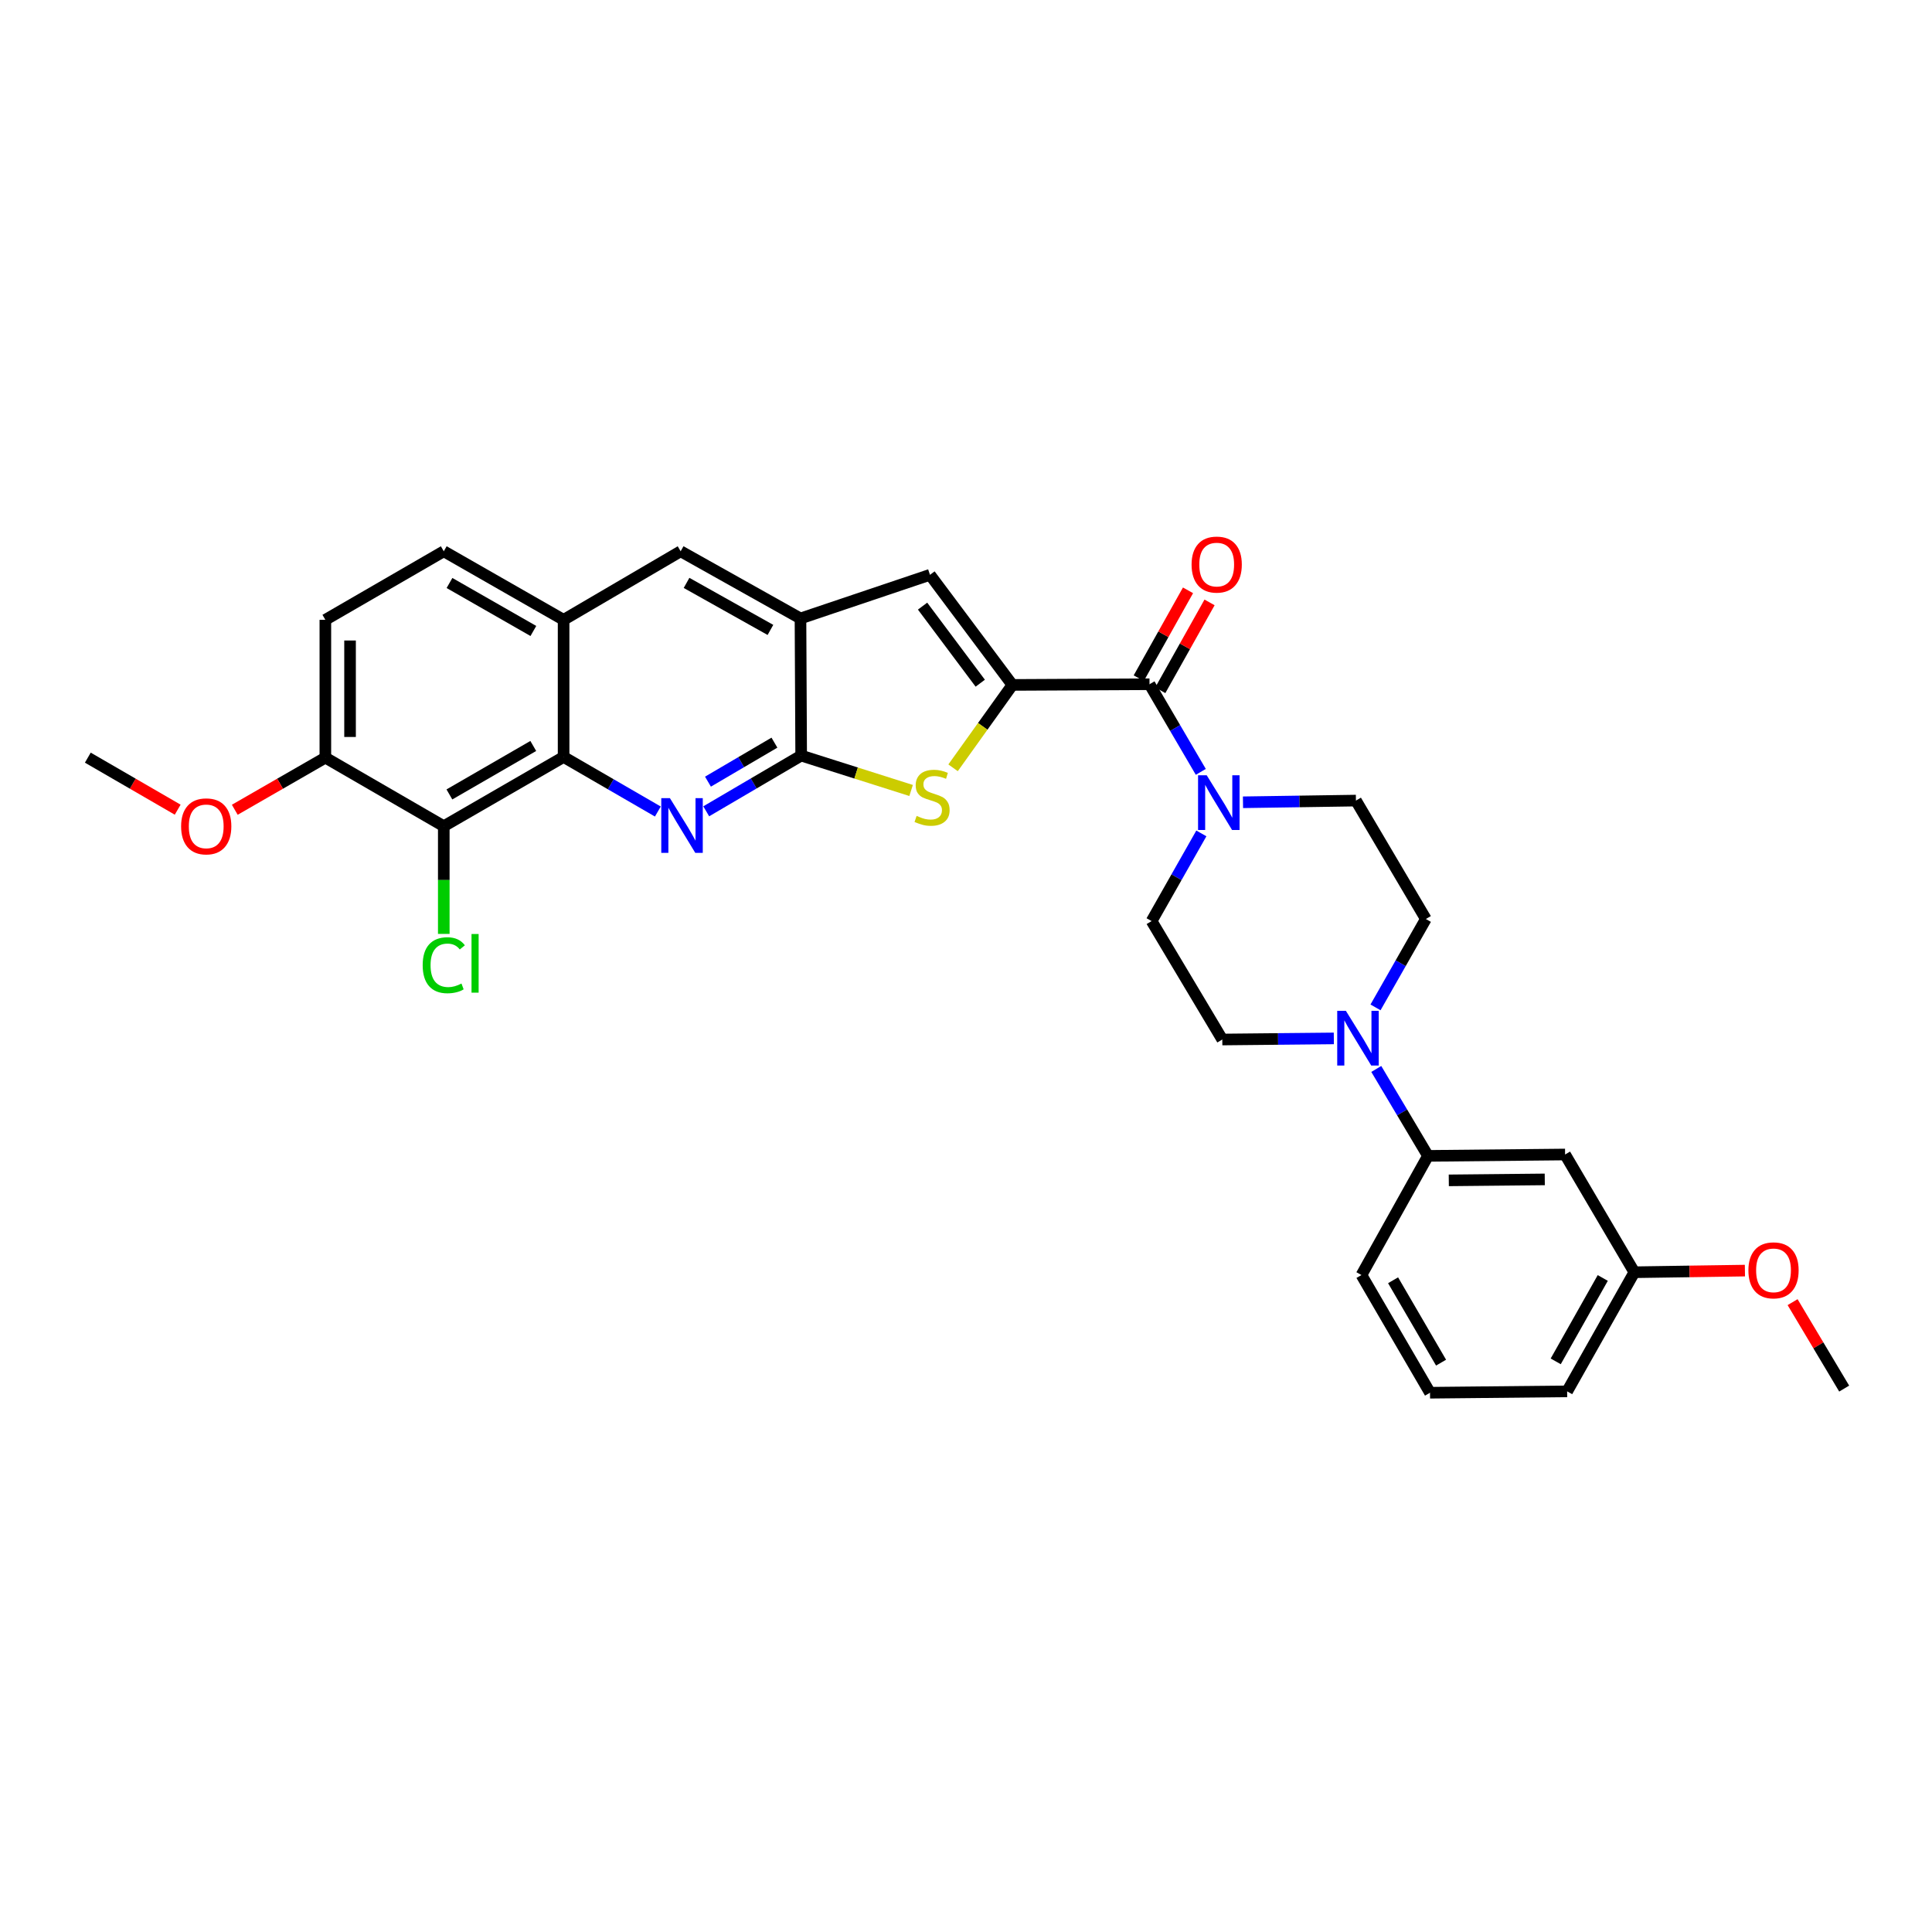 <?xml version='1.0' encoding='iso-8859-1'?>
<svg version='1.1' baseProfile='full'
              xmlns='http://www.w3.org/2000/svg'
                      xmlns:rdkit='http://www.rdkit.org/xml'
                      xmlns:xlink='http://www.w3.org/1999/xlink'
                  xml:space='preserve'
width='1000px' height='1000px' viewBox='0 0 1000 1000'>
<!-- END OF HEADER -->
<rect style='opacity:1.0;fill:#FFFFFF;stroke:none' width='1000' height='1000' x='0' y='0'> </rect>
<path class='bond-2' d='M 524.008,354.516 L 508.657,375.964' style='fill:none;fill-rule:evenodd;stroke:#000000;stroke-width:6px;stroke-linecap:butt;stroke-linejoin:miter;stroke-opacity:1' />
<path class='bond-2' d='M 508.657,375.964 L 493.305,397.413' style='fill:none;fill-rule:evenodd;stroke:#CCCC00;stroke-width:6px;stroke-linecap:butt;stroke-linejoin:miter;stroke-opacity:1' />
<path class='bond-3' d='M 524.008,354.516 L 594.988,354.161' style='fill:none;fill-rule:evenodd;stroke:#000000;stroke-width:6px;stroke-linecap:butt;stroke-linejoin:miter;stroke-opacity:1' />
<path class='bond-5' d='M 524.008,354.516 L 481.36,297.525' style='fill:none;fill-rule:evenodd;stroke:#000000;stroke-width:6px;stroke-linecap:butt;stroke-linejoin:miter;stroke-opacity:1' />
<path class='bond-5' d='M 507.377,353.625 L 477.524,313.731' style='fill:none;fill-rule:evenodd;stroke:#000000;stroke-width:6px;stroke-linecap:butt;stroke-linejoin:miter;stroke-opacity:1' />
<path class='bond-0' d='M 365.54,419.933 L 390.112,405.513' style='fill:none;fill-rule:evenodd;stroke:#0000FF;stroke-width:6px;stroke-linecap:butt;stroke-linejoin:miter;stroke-opacity:1' />
<path class='bond-0' d='M 390.112,405.513 L 414.684,391.092' style='fill:none;fill-rule:evenodd;stroke:#000000;stroke-width:6px;stroke-linecap:butt;stroke-linejoin:miter;stroke-opacity:1' />
<path class='bond-0' d='M 366.443,404.583 L 383.643,394.489' style='fill:none;fill-rule:evenodd;stroke:#0000FF;stroke-width:6px;stroke-linecap:butt;stroke-linejoin:miter;stroke-opacity:1' />
<path class='bond-0' d='M 383.643,394.489 L 400.843,384.395' style='fill:none;fill-rule:evenodd;stroke:#000000;stroke-width:6px;stroke-linecap:butt;stroke-linejoin:miter;stroke-opacity:1' />
<path class='bond-4' d='M 340.502,420.043 L 316.11,405.923' style='fill:none;fill-rule:evenodd;stroke:#0000FF;stroke-width:6px;stroke-linecap:butt;stroke-linejoin:miter;stroke-opacity:1' />
<path class='bond-4' d='M 316.11,405.923 L 291.718,391.802' style='fill:none;fill-rule:evenodd;stroke:#000000;stroke-width:6px;stroke-linecap:butt;stroke-linejoin:miter;stroke-opacity:1' />
<path class='bond-1' d='M 414.684,391.092 L 443.133,400.12' style='fill:none;fill-rule:evenodd;stroke:#000000;stroke-width:6px;stroke-linecap:butt;stroke-linejoin:miter;stroke-opacity:1' />
<path class='bond-1' d='M 443.133,400.12 L 471.583,409.148' style='fill:none;fill-rule:evenodd;stroke:#CCCC00;stroke-width:6px;stroke-linecap:butt;stroke-linejoin:miter;stroke-opacity:1' />
<path class='bond-31' d='M 414.684,391.092 L 414.328,320.112' style='fill:none;fill-rule:evenodd;stroke:#000000;stroke-width:6px;stroke-linecap:butt;stroke-linejoin:miter;stroke-opacity:1' />
<path class='bond-8' d='M 594.988,354.161 L 608.258,376.837' style='fill:none;fill-rule:evenodd;stroke:#000000;stroke-width:6px;stroke-linecap:butt;stroke-linejoin:miter;stroke-opacity:1' />
<path class='bond-8' d='M 608.258,376.837 L 621.529,399.513' style='fill:none;fill-rule:evenodd;stroke:#0000FF;stroke-width:6px;stroke-linecap:butt;stroke-linejoin:miter;stroke-opacity:1' />
<path class='bond-17' d='M 600.562,357.286 L 613.312,334.546' style='fill:none;fill-rule:evenodd;stroke:#000000;stroke-width:6px;stroke-linecap:butt;stroke-linejoin:miter;stroke-opacity:1' />
<path class='bond-17' d='M 613.312,334.546 L 626.063,311.805' style='fill:none;fill-rule:evenodd;stroke:#FF0000;stroke-width:6px;stroke-linecap:butt;stroke-linejoin:miter;stroke-opacity:1' />
<path class='bond-17' d='M 589.413,351.035 L 602.164,328.295' style='fill:none;fill-rule:evenodd;stroke:#000000;stroke-width:6px;stroke-linecap:butt;stroke-linejoin:miter;stroke-opacity:1' />
<path class='bond-17' d='M 602.164,328.295 L 614.914,305.554' style='fill:none;fill-rule:evenodd;stroke:#FF0000;stroke-width:6px;stroke-linecap:butt;stroke-linejoin:miter;stroke-opacity:1' />
<path class='bond-7' d='M 291.718,391.802 L 229.7,427.64' style='fill:none;fill-rule:evenodd;stroke:#000000;stroke-width:6px;stroke-linecap:butt;stroke-linejoin:miter;stroke-opacity:1' />
<path class='bond-7' d='M 276.021,386.111 L 232.608,411.198' style='fill:none;fill-rule:evenodd;stroke:#000000;stroke-width:6px;stroke-linecap:butt;stroke-linejoin:miter;stroke-opacity:1' />
<path class='bond-32' d='M 291.718,391.802 L 291.718,320.822' style='fill:none;fill-rule:evenodd;stroke:#000000;stroke-width:6px;stroke-linecap:butt;stroke-linejoin:miter;stroke-opacity:1' />
<path class='bond-6' d='M 481.36,297.525 L 414.328,320.112' style='fill:none;fill-rule:evenodd;stroke:#000000;stroke-width:6px;stroke-linecap:butt;stroke-linejoin:miter;stroke-opacity:1' />
<path class='bond-12' d='M 414.328,320.112 L 352.303,285.34' style='fill:none;fill-rule:evenodd;stroke:#000000;stroke-width:6px;stroke-linecap:butt;stroke-linejoin:miter;stroke-opacity:1' />
<path class='bond-12' d='M 398.774,326.045 L 355.356,301.704' style='fill:none;fill-rule:evenodd;stroke:#000000;stroke-width:6px;stroke-linecap:butt;stroke-linejoin:miter;stroke-opacity:1' />
<path class='bond-14' d='M 229.7,427.64 L 168.405,392.157' style='fill:none;fill-rule:evenodd;stroke:#000000;stroke-width:6px;stroke-linecap:butt;stroke-linejoin:miter;stroke-opacity:1' />
<path class='bond-22' d='M 229.7,427.64 L 229.7,455.513' style='fill:none;fill-rule:evenodd;stroke:#000000;stroke-width:6px;stroke-linecap:butt;stroke-linejoin:miter;stroke-opacity:1' />
<path class='bond-22' d='M 229.7,455.513 L 229.7,483.386' style='fill:none;fill-rule:evenodd;stroke:#00CC00;stroke-width:6px;stroke-linecap:butt;stroke-linejoin:miter;stroke-opacity:1' />
<path class='bond-15' d='M 621.82,431.37 L 608.943,454.063' style='fill:none;fill-rule:evenodd;stroke:#0000FF;stroke-width:6px;stroke-linecap:butt;stroke-linejoin:miter;stroke-opacity:1' />
<path class='bond-15' d='M 608.943,454.063 L 596.067,476.757' style='fill:none;fill-rule:evenodd;stroke:#000000;stroke-width:6px;stroke-linecap:butt;stroke-linejoin:miter;stroke-opacity:1' />
<path class='bond-16' d='M 643.369,415.26 L 672.601,414.822' style='fill:none;fill-rule:evenodd;stroke:#0000FF;stroke-width:6px;stroke-linecap:butt;stroke-linejoin:miter;stroke-opacity:1' />
<path class='bond-16' d='M 672.601,414.822 L 701.834,414.383' style='fill:none;fill-rule:evenodd;stroke:#000000;stroke-width:6px;stroke-linecap:butt;stroke-linejoin:miter;stroke-opacity:1' />
<path class='bond-9' d='M 711.964,521.42 L 724.995,498.549' style='fill:none;fill-rule:evenodd;stroke:#0000FF;stroke-width:6px;stroke-linecap:butt;stroke-linejoin:miter;stroke-opacity:1' />
<path class='bond-9' d='M 724.995,498.549 L 738.027,475.677' style='fill:none;fill-rule:evenodd;stroke:#000000;stroke-width:6px;stroke-linecap:butt;stroke-linejoin:miter;stroke-opacity:1' />
<path class='bond-11' d='M 712.361,553.287 L 725.741,575.784' style='fill:none;fill-rule:evenodd;stroke:#0000FF;stroke-width:6px;stroke-linecap:butt;stroke-linejoin:miter;stroke-opacity:1' />
<path class='bond-11' d='M 725.741,575.784 L 739.12,598.28' style='fill:none;fill-rule:evenodd;stroke:#000000;stroke-width:6px;stroke-linecap:butt;stroke-linejoin:miter;stroke-opacity:1' />
<path class='bond-33' d='M 690.389,537.479 L 661.523,537.765' style='fill:none;fill-rule:evenodd;stroke:#0000FF;stroke-width:6px;stroke-linecap:butt;stroke-linejoin:miter;stroke-opacity:1' />
<path class='bond-33' d='M 661.523,537.765 L 632.658,538.051' style='fill:none;fill-rule:evenodd;stroke:#000000;stroke-width:6px;stroke-linecap:butt;stroke-linejoin:miter;stroke-opacity:1' />
<path class='bond-10' d='M 291.718,320.822 L 352.303,285.34' style='fill:none;fill-rule:evenodd;stroke:#000000;stroke-width:6px;stroke-linecap:butt;stroke-linejoin:miter;stroke-opacity:1' />
<path class='bond-20' d='M 291.718,320.822 L 229.7,285.34' style='fill:none;fill-rule:evenodd;stroke:#000000;stroke-width:6px;stroke-linecap:butt;stroke-linejoin:miter;stroke-opacity:1' />
<path class='bond-20' d='M 276.068,326.594 L 232.655,301.756' style='fill:none;fill-rule:evenodd;stroke:#000000;stroke-width:6px;stroke-linecap:butt;stroke-linejoin:miter;stroke-opacity:1' />
<path class='bond-13' d='M 739.12,598.28 L 810.086,597.57' style='fill:none;fill-rule:evenodd;stroke:#000000;stroke-width:6px;stroke-linecap:butt;stroke-linejoin:miter;stroke-opacity:1' />
<path class='bond-13' d='M 749.893,610.955 L 799.569,610.458' style='fill:none;fill-rule:evenodd;stroke:#000000;stroke-width:6px;stroke-linecap:butt;stroke-linejoin:miter;stroke-opacity:1' />
<path class='bond-26' d='M 739.12,598.28 L 704.689,659.958' style='fill:none;fill-rule:evenodd;stroke:#000000;stroke-width:6px;stroke-linecap:butt;stroke-linejoin:miter;stroke-opacity:1' />
<path class='bond-23' d='M 810.086,597.57 L 845.938,658.509' style='fill:none;fill-rule:evenodd;stroke:#000000;stroke-width:6px;stroke-linecap:butt;stroke-linejoin:miter;stroke-opacity:1' />
<path class='bond-24' d='M 168.405,392.157 L 144.963,405.647' style='fill:none;fill-rule:evenodd;stroke:#000000;stroke-width:6px;stroke-linecap:butt;stroke-linejoin:miter;stroke-opacity:1' />
<path class='bond-24' d='M 144.963,405.647 L 121.52,419.136' style='fill:none;fill-rule:evenodd;stroke:#FF0000;stroke-width:6px;stroke-linecap:butt;stroke-linejoin:miter;stroke-opacity:1' />
<path class='bond-34' d='M 168.405,392.157 L 168.405,320.822' style='fill:none;fill-rule:evenodd;stroke:#000000;stroke-width:6px;stroke-linecap:butt;stroke-linejoin:miter;stroke-opacity:1' />
<path class='bond-34' d='M 181.187,381.457 L 181.187,331.523' style='fill:none;fill-rule:evenodd;stroke:#000000;stroke-width:6px;stroke-linecap:butt;stroke-linejoin:miter;stroke-opacity:1' />
<path class='bond-19' d='M 596.067,476.757 L 632.658,538.051' style='fill:none;fill-rule:evenodd;stroke:#000000;stroke-width:6px;stroke-linecap:butt;stroke-linejoin:miter;stroke-opacity:1' />
<path class='bond-18' d='M 701.834,414.383 L 738.027,475.677' style='fill:none;fill-rule:evenodd;stroke:#000000;stroke-width:6px;stroke-linecap:butt;stroke-linejoin:miter;stroke-opacity:1' />
<path class='bond-21' d='M 229.7,285.34 L 168.405,320.822' style='fill:none;fill-rule:evenodd;stroke:#000000;stroke-width:6px;stroke-linecap:butt;stroke-linejoin:miter;stroke-opacity:1' />
<path class='bond-25' d='M 845.938,658.509 L 874.553,658.086' style='fill:none;fill-rule:evenodd;stroke:#000000;stroke-width:6px;stroke-linecap:butt;stroke-linejoin:miter;stroke-opacity:1' />
<path class='bond-25' d='M 874.553,658.086 L 903.168,657.663' style='fill:none;fill-rule:evenodd;stroke:#FF0000;stroke-width:6px;stroke-linecap:butt;stroke-linejoin:miter;stroke-opacity:1' />
<path class='bond-35' d='M 845.938,658.509 L 811.151,720.166' style='fill:none;fill-rule:evenodd;stroke:#000000;stroke-width:6px;stroke-linecap:butt;stroke-linejoin:miter;stroke-opacity:1' />
<path class='bond-35' d='M 829.588,661.477 L 805.237,704.637' style='fill:none;fill-rule:evenodd;stroke:#000000;stroke-width:6px;stroke-linecap:butt;stroke-linejoin:miter;stroke-opacity:1' />
<path class='bond-29' d='M 91.971,419.089 L 68.713,405.623' style='fill:none;fill-rule:evenodd;stroke:#FF0000;stroke-width:6px;stroke-linecap:butt;stroke-linejoin:miter;stroke-opacity:1' />
<path class='bond-29' d='M 68.713,405.623 L 45.455,392.157' style='fill:none;fill-rule:evenodd;stroke:#000000;stroke-width:6px;stroke-linecap:butt;stroke-linejoin:miter;stroke-opacity:1' />
<path class='bond-30' d='M 927.843,673.989 L 941.194,696.36' style='fill:none;fill-rule:evenodd;stroke:#FF0000;stroke-width:6px;stroke-linecap:butt;stroke-linejoin:miter;stroke-opacity:1' />
<path class='bond-30' d='M 941.194,696.36 L 954.545,718.732' style='fill:none;fill-rule:evenodd;stroke:#000000;stroke-width:6px;stroke-linecap:butt;stroke-linejoin:miter;stroke-opacity:1' />
<path class='bond-27' d='M 704.689,659.958 L 740.171,720.876' style='fill:none;fill-rule:evenodd;stroke:#000000;stroke-width:6px;stroke-linecap:butt;stroke-linejoin:miter;stroke-opacity:1' />
<path class='bond-27' d='M 721.056,662.663 L 745.893,705.305' style='fill:none;fill-rule:evenodd;stroke:#000000;stroke-width:6px;stroke-linecap:butt;stroke-linejoin:miter;stroke-opacity:1' />
<path class='bond-28' d='M 740.171,720.876 L 811.151,720.166' style='fill:none;fill-rule:evenodd;stroke:#000000;stroke-width:6px;stroke-linecap:butt;stroke-linejoin:miter;stroke-opacity:1' />
<path  class='atom-1' d='M 346.753 413.125
L 356.033 428.125
Q 356.953 429.605, 358.433 432.285
Q 359.913 434.965, 359.993 435.125
L 359.993 413.125
L 363.753 413.125
L 363.753 441.445
L 359.873 441.445
L 349.913 425.045
Q 348.753 423.125, 347.513 420.925
Q 346.313 418.725, 345.953 418.045
L 345.953 441.445
L 342.273 441.445
L 342.273 413.125
L 346.753 413.125
' fill='#0000FF'/>
<path  class='atom-3' d='M 474.44 422.314
Q 474.76 422.434, 476.08 422.994
Q 477.4 423.554, 478.84 423.914
Q 480.32 424.234, 481.76 424.234
Q 484.44 424.234, 486 422.954
Q 487.56 421.634, 487.56 419.354
Q 487.56 417.794, 486.76 416.834
Q 486 415.874, 484.8 415.354
Q 483.6 414.834, 481.6 414.234
Q 479.08 413.474, 477.56 412.754
Q 476.08 412.034, 475 410.514
Q 473.96 408.994, 473.96 406.434
Q 473.96 402.874, 476.36 400.674
Q 478.8 398.474, 483.6 398.474
Q 486.88 398.474, 490.6 400.034
L 489.68 403.114
Q 486.28 401.714, 483.72 401.714
Q 480.96 401.714, 479.44 402.874
Q 477.92 403.994, 477.96 405.954
Q 477.96 407.474, 478.72 408.394
Q 479.52 409.314, 480.64 409.834
Q 481.8 410.354, 483.72 410.954
Q 486.28 411.754, 487.8 412.554
Q 489.32 413.354, 490.4 414.994
Q 491.52 416.594, 491.52 419.354
Q 491.52 423.274, 488.88 425.394
Q 486.28 427.474, 481.92 427.474
Q 479.4 427.474, 477.48 426.914
Q 475.6 426.394, 473.36 425.474
L 474.44 422.314
' fill='#CCCC00'/>
<path  class='atom-9' d='M 624.594 401.288
L 633.874 416.288
Q 634.794 417.768, 636.274 420.448
Q 637.754 423.128, 637.834 423.288
L 637.834 401.288
L 641.594 401.288
L 641.594 429.608
L 637.714 429.608
L 627.754 413.208
Q 626.594 411.288, 625.354 409.088
Q 624.154 406.888, 623.794 406.208
L 623.794 429.608
L 620.114 429.608
L 620.114 401.288
L 624.594 401.288
' fill='#0000FF'/>
<path  class='atom-10' d='M 696.625 523.195
L 705.905 538.195
Q 706.825 539.675, 708.305 542.355
Q 709.785 545.035, 709.865 545.195
L 709.865 523.195
L 713.625 523.195
L 713.625 551.515
L 709.745 551.515
L 699.785 535.115
Q 698.625 533.195, 697.385 530.995
Q 696.185 528.795, 695.825 528.115
L 695.825 551.515
L 692.145 551.515
L 692.145 523.195
L 696.625 523.195
' fill='#0000FF'/>
<path  class='atom-18' d='M 616.761 292.222
Q 616.761 285.422, 620.121 281.622
Q 623.481 277.822, 629.761 277.822
Q 636.041 277.822, 639.401 281.622
Q 642.761 285.422, 642.761 292.222
Q 642.761 299.102, 639.361 303.022
Q 635.961 306.902, 629.761 306.902
Q 623.521 306.902, 620.121 303.022
Q 616.761 299.142, 616.761 292.222
M 629.761 303.702
Q 634.081 303.702, 636.401 300.822
Q 638.761 297.902, 638.761 292.222
Q 638.761 286.662, 636.401 283.862
Q 634.081 281.022, 629.761 281.022
Q 625.441 281.022, 623.081 283.822
Q 620.761 286.622, 620.761 292.222
Q 620.761 297.942, 623.081 300.822
Q 625.441 303.702, 629.761 303.702
' fill='#FF0000'/>
<path  class='atom-23' d='M 218.78 499.6
Q 218.78 492.56, 222.06 488.88
Q 225.38 485.16, 231.66 485.16
Q 237.5 485.16, 240.62 489.28
L 237.98 491.44
Q 235.7 488.44, 231.66 488.44
Q 227.38 488.44, 225.1 491.32
Q 222.86 494.16, 222.86 499.6
Q 222.86 505.2, 225.18 508.08
Q 227.54 510.96, 232.1 510.96
Q 235.22 510.96, 238.86 509.08
L 239.98 512.08
Q 238.5 513.04, 236.26 513.6
Q 234.02 514.16, 231.54 514.16
Q 225.38 514.16, 222.06 510.4
Q 218.78 506.64, 218.78 499.6
' fill='#00CC00'/>
<path  class='atom-23' d='M 244.06 483.44
L 247.74 483.44
L 247.74 513.8
L 244.06 513.8
L 244.06 483.44
' fill='#00CC00'/>
<path  class='atom-25' d='M 93.742 427.72
Q 93.742 420.92, 97.102 417.12
Q 100.462 413.32, 106.742 413.32
Q 113.022 413.32, 116.382 417.12
Q 119.742 420.92, 119.742 427.72
Q 119.742 434.6, 116.342 438.52
Q 112.942 442.4, 106.742 442.4
Q 100.502 442.4, 97.102 438.52
Q 93.742 434.64, 93.742 427.72
M 106.742 439.2
Q 111.062 439.2, 113.382 436.32
Q 115.742 433.4, 115.742 427.72
Q 115.742 422.16, 113.382 419.36
Q 111.062 416.52, 106.742 416.52
Q 102.422 416.52, 100.062 419.32
Q 97.742 422.12, 97.742 427.72
Q 97.742 433.44, 100.062 436.32
Q 102.422 439.2, 106.742 439.2
' fill='#FF0000'/>
<path  class='atom-26' d='M 904.969 657.524
Q 904.969 650.724, 908.329 646.924
Q 911.689 643.124, 917.969 643.124
Q 924.249 643.124, 927.609 646.924
Q 930.969 650.724, 930.969 657.524
Q 930.969 664.404, 927.569 668.324
Q 924.169 672.204, 917.969 672.204
Q 911.729 672.204, 908.329 668.324
Q 904.969 664.444, 904.969 657.524
M 917.969 669.004
Q 922.289 669.004, 924.609 666.124
Q 926.969 663.204, 926.969 657.524
Q 926.969 651.964, 924.609 649.164
Q 922.289 646.324, 917.969 646.324
Q 913.649 646.324, 911.289 649.124
Q 908.969 651.924, 908.969 657.524
Q 908.969 663.244, 911.289 666.124
Q 913.649 669.004, 917.969 669.004
' fill='#FF0000'/>
</svg>
